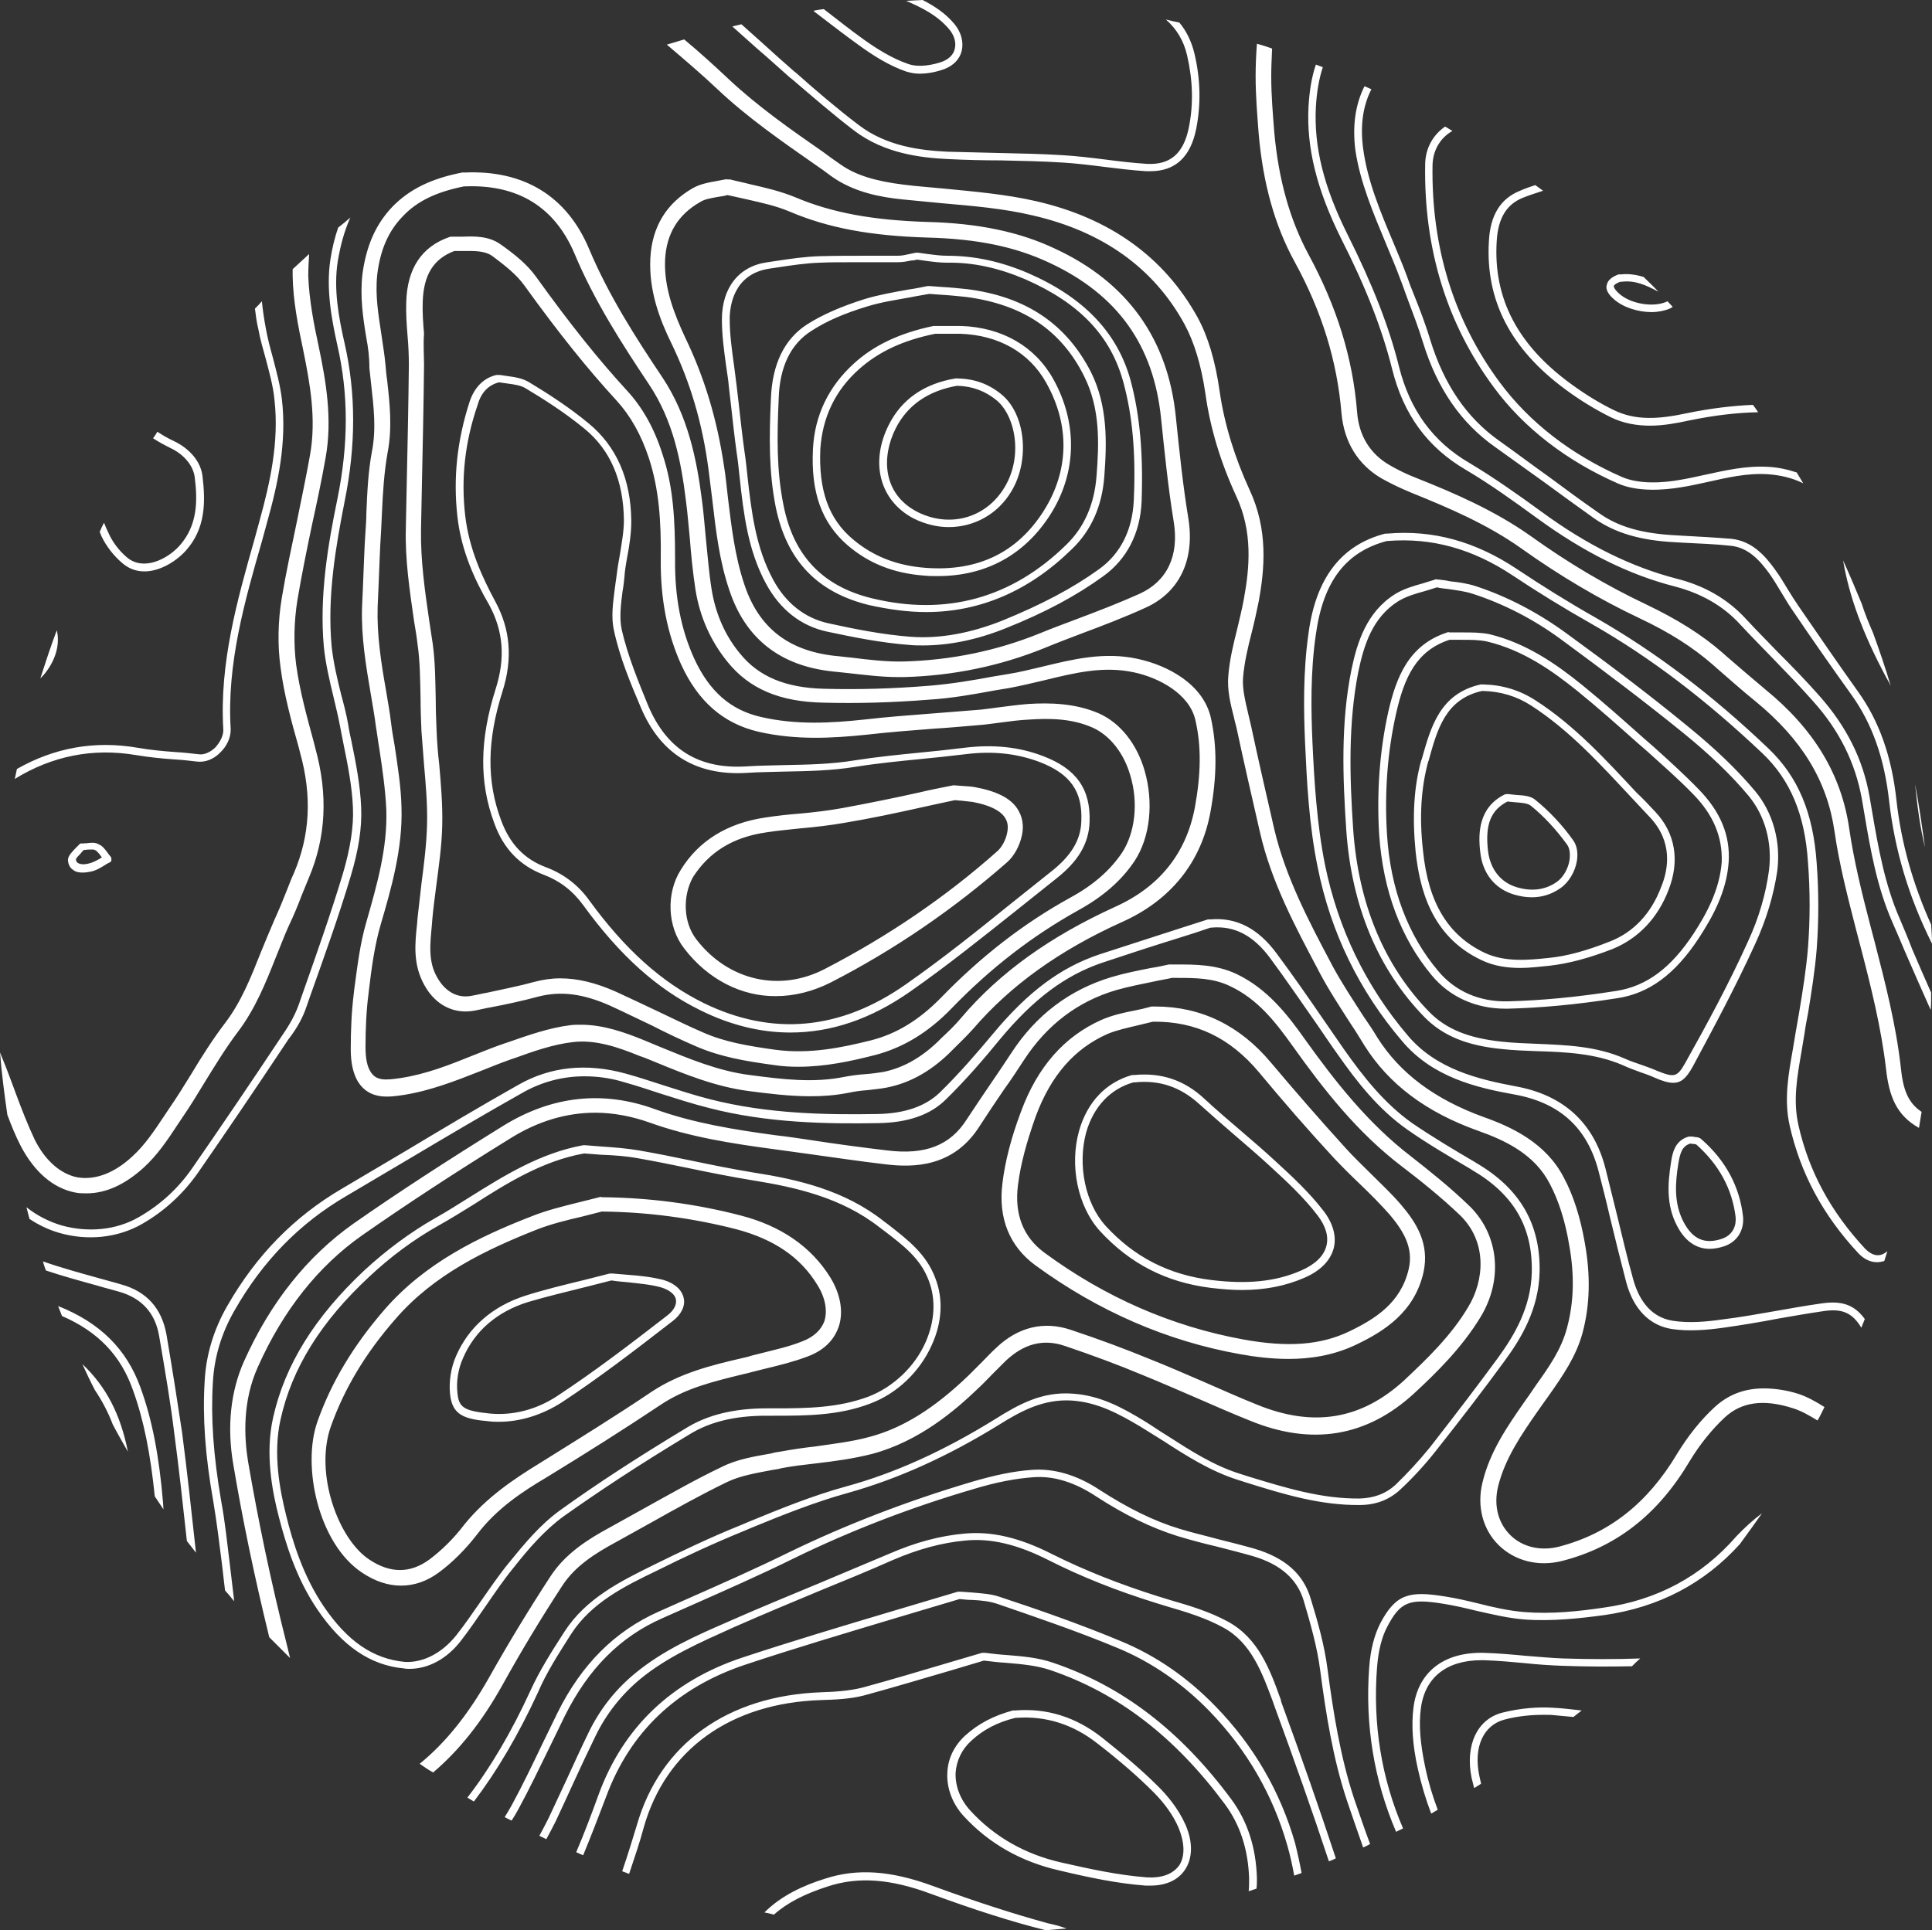 <?xml version="1.0" encoding="UTF-8" standalone="no"?><svg xmlns="http://www.w3.org/2000/svg" xmlns:xlink="http://www.w3.org/1999/xlink" fill="#000000" height="445.3" preserveAspectRatio="xMidYMid meet" version="1" viewBox="0.7 0.3 445.6 445.3" width="445.6" zoomAndPan="magnify"><rect x="0.7" y="0.3" width="445.6" height="445.3" fill="#333333" stroke="none"/><g id="change1_1"><path d="M407.1,349.4c-1.7,2.4-3.4,4.8-5.1,7.1c-8.2,9.1-18.7,14.6-31.3,16.4c-5.2,0.7-12,1.5-18.5,1 c-3.7-0.3-7.4-1.2-11-2c-2.4-0.6-5-1.2-7.5-1.6c-7.9-1.3-10-0.5-13,5.2c-1.3,2.4-2.1,5.6-2.4,9.5c-1,13,1,25.5,6,37.1 c-0.5,0.3-1.1,0.5-1.6,0.8c-5.1-11.9-7.2-24.7-6.2-38c0.3-4.1,1.2-7.5,2.6-10.2c3.6-6.8,6.8-7.4,14.9-6.1c2.6,0.4,5.1,1,7.6,1.6 c3.5,0.9,7.1,1.7,10.7,2c6.3,0.5,12.7-0.2,18.1-1c12.5-1.7,22.8-7.3,30.8-16.5C403.2,352.6,405.1,350.9,407.1,349.4z M296.1,392.4 c-2.5-7-5.2-14.2-12.2-18c-4.2-2.3-8.9-3.7-13.4-5c-0.9-0.3-1.7-0.5-2.6-0.8c-8.9-2.8-17-6-24.6-9.8c-7.5-3.8-13.9-5.3-20.2-4.7 c-5.6,0.5-11.2,2-17.2,4.6c-5.4,2.3-11,4.6-16.4,6.9c-6.5,2.7-13.3,5.5-19.9,8.4l-0.9,0.4c-7.4,3.2-15.1,6.6-21.6,12 c-4.5,3.7-8.1,8.3-10.7,13.7c-1.7,3.5-3.4,7.2-5,10.7c-1.4,3-2.8,6-4.2,9c-0.7,1.4-1.4,2.7-2.1,4c0.5,0.3,1.1,0.5,1.6,0.8 c0.7-1.3,1.4-2.6,2.1-4c1.4-3,2.8-6,4.2-9.1c1.6-3.5,3.3-7.1,5-10.6c2.5-5.2,6-9.6,10.3-13.2c6.3-5.2,13.9-8.5,21.2-11.8l0.9-0.4 c6.6-2.9,13.3-5.7,19.8-8.4c5.4-2.2,11-4.5,16.4-6.9c5.8-2.5,11.3-4,16.7-4.5c5.9-0.6,12.1,0.9,19.2,4.5c7.7,3.9,15.8,7.1,24.8,9.9 c0.9,0.3,1.7,0.5,2.6,0.8c4.5,1.3,9,2.7,13,4.9c6.4,3.5,8.9,10.4,11.4,17.1l0.2,0.6c4.8,13.1,9,25,12.7,36.2 c0.5-0.2,1.1-0.4,1.6-0.7c-3.7-11.2-7.8-23-12.6-36.1L296.1,392.4z M132.4,377.3c4.7-7.3,12.4-11.1,19.9-14.7l0.2-0.1 c5.4-2.7,12.6-6.1,20-9.1l1.4-0.6c7.3-3,14.8-6,22.4-8.1c11.4-3.2,22.8-8.3,34.8-15.7c5.1-3.2,10.3-6,16.8-5.6 c6,0.4,10.9,3.1,15.8,6c1.8,1.1,3.5,2.2,5.3,3.3c5.4,3.5,10.9,7,17.2,9l2.2,0.7c8.3,2.6,16.9,5.2,25.9,5.1c3.7,0,6.8-1.2,9.3-3.5 c2.8-2.6,5.6-5.6,8.2-8.9c6.1-7.7,11.3-14.5,15.9-20.8c3.9-5.3,7.9-12,8.1-20.6c0.2-11-4.5-19.2-14.6-25.1l-0.3-0.2 c-4.8-2.8-9.8-5.8-14.5-9c-6.5-4.6-11.4-10.9-15.7-17c-1.6-2.3-3.1-4.5-4.7-6.8c-3.5-5.1-7.1-10.3-10.9-15.4 c-4.3-5.8-9.3-8.3-15.2-7.8h-0.1c-0.1,0-0.3,0-0.5,0c-2.6,0.8-5.2,1.7-7.8,2.5c-5.8,1.9-11.5,3.7-17.3,5.6 c-8.9,3-16.4,8.6-24.4,18.2c-3.5,4.2-7.8,9.2-12.3,13.6c-3.3,3.2-8.1,4.9-14.5,5c-11.6,0.2-25.2,0-38.5-3.4 c-3.6-0.9-7.2-2.1-10.7-3.2c-2.8-0.9-5.8-1.9-8.7-2.7c-9-2.5-17.4-1.7-24.9,2.6c-8.7,4.9-17.4,10.1-25.9,15.2 c-4.9,2.9-9.8,5.8-14.7,8.7c-11.1,6.5-19.8,15.4-26.5,27.1c-3.1,5.4-4.9,11.3-5.2,17.4c-0.5,8.2,0.1,17,2,27.7 c0.8,4.8,1.4,9.7,2,14.5c0.2,2,0.5,4,0.7,6c0.7,0.8,1.4,1.6,2.1,2.5c0-0.3-0.1-0.7-0.1-1c-0.3-2.5-0.6-5.1-0.9-7.6 c-0.6-4.8-1.1-9.8-2-14.6c-1.8-10.5-2.4-19.2-1.9-27.3c0.3-5.8,2-11.4,5-16.6c6.5-11.4,15-20.1,25.8-26.4c4.9-2.9,9.8-5.8,14.7-8.7 c8.4-5,17.2-10.2,25.9-15.1c4.4-2.5,9.2-3.8,14.3-3.8c3,0,6.1,0.4,9.3,1.4c2.9,0.8,5.8,1.8,8.6,2.7c3.5,1.1,7.2,2.3,10.8,3.2 c13.5,3.5,27.3,3.7,39,3.5c6.9-0.1,12.1-1.9,15.7-5.5c4.6-4.5,8.9-9.5,12.4-13.8c7.8-9.4,15.1-14.8,23.6-17.7 c5.7-1.9,11.5-3.8,17.3-5.6c2.6-0.8,5.1-1.6,7.7-2.5c0.1,0,0.2,0,0.2,0c5.3-0.5,9.7,1.8,13.6,7.1c3.7,5,7.3,10.3,10.8,15.3 c1.6,2.3,3.1,4.6,4.7,6.8c4.4,6.3,9.4,12.7,16.1,17.4c4.7,3.3,9.7,6.2,14.6,9.1l0.3,0.2c9.6,5.6,14,13.1,13.8,23.6 c-0.2,8.1-4,14.5-7.7,19.6c-4.6,6.3-9.8,13.1-15.8,20.8c-2.6,3.2-5.3,6.1-8,8.7c-2.2,2-4.9,3-8.2,3.1c-8.8,0.1-17.2-2.5-25.4-5 l-2.2-0.7c-6.1-1.9-11.5-5.4-16.8-8.8c-1.8-1.1-3.5-2.3-5.3-3.4c-5.1-3.1-10.2-5.9-16.6-6.3c-7-0.5-12.4,2.5-17.8,5.9 c-11.8,7.3-23,12.4-34.3,15.5c-7.7,2.1-15.3,5.2-22.6,8.2l-1.4,0.6c-7.5,3-14.7,6.5-20.2,9.2l-0.2,0.1c-7.7,3.8-15.6,7.7-20.6,15.4 c-2.9,4.5-5.7,8.9-7.8,13.5c-4.4,9.6-9.2,17.8-14.6,24.8c0.5,0.3,1,0.6,1.5,0.9c5.4-7.1,10.2-15.3,14.7-25 C126.8,386,129.5,381.9,132.4,377.3z M402.7,280.8c0.3,2.4-0.6,5.7-4.3,7c-1.2,0.4-2.4,0.6-3.4,0.6c-3.1,0-5.7-1.8-7.5-5.3 c-2.6-4.9-2.1-10.1-1.4-14.6c0.3-2,0.8-5.1,4.1-6c0.1,0,0.3,0,0.4,0s0.2,0,0.4,0c0.1,0,0.3,0,0.5,0.1c0.5,0,1.2,0.1,1.6,0.5 C398.7,268,401.9,274,402.7,280.8z M401,281c-0.8-6.4-3.8-12-9.1-16.7c-0.1,0-0.4-0.1-0.6-0.1s-0.5,0-0.7-0.1 c-2,0.6-2.4,2.3-2.8,4.6c-0.7,4.4-1.1,9.1,1.2,13.5c2.1,4,4.9,5.2,8.8,3.9C400.5,285.2,401.2,282.9,401,281z M382.5,187.6 c4.6,4.9,5.7,11.3,3,18.1c-2.5,6.5-7,11.1-12.8,13.5c-5.4,2.1-10.2,3.4-14.7,3.9c-2.1,0.2-4.4,0.5-6.6,0.5c-3,0-6.1-0.4-9-1.8 c-11.9-5.6-14.3-17-15.2-25c-0.8-8.1-0.4-15,1.3-21.1l0.1-0.2c2.1-7.5,4.2-15.2,13.6-17.3c0.1,0,0.2,0,0.4,0c0.1,0,0.1,0,0.2,0 c4.4,0.1,8.4,1.3,12.1,3.7c9,5.8,16.2,13.7,23.2,21.2C379.6,184.5,381.1,186.1,382.5,187.6z M381.2,188.8c-1.5-1.6-2.9-3.1-4.4-4.7 c-7-7.5-14.1-15.3-22.9-21c-3.4-2.2-7.1-3.3-11.2-3.4c-0.1,0-0.1,0-0.2,0c-8.4,1.9-10.3,8.8-12.3,16.1l-0.1,0.2 c-1.6,5.9-2.1,12.6-1.2,20.5c1.2,12.1,5.8,19.6,14.2,23.6c4.7,2.2,10,1.7,14.7,1.2c4.3-0.4,8.9-1.7,14.2-3.8 c5.4-2.1,9.5-6.4,11.8-12.5C385.6,200.7,386.5,194.4,381.2,188.8z M363.5,194.1c0.9,1.2,1.2,2.9,0.9,4.8c-0.4,2.5-1.9,5-3.8,6.3 c-2,1.4-4.2,2.1-6.6,2.1c-1.3,0-2.6-0.2-4-0.6c-4.5-1.3-7.4-4.9-7.9-9.9c-0.5-4.2-0.4-10.2,5.6-13.2c0.2-0.1,0.4-0.1,0.6-0.1 c0.1,0,0.2,0,0.3,0c0.6,0.1,1.2,0.1,1.9,0.2c1.6,0.1,3.3,0.2,4.4,1.2C358.1,187.5,361.1,190.7,363.5,194.1z M362.1,195.1 c-2.4-3.3-5.2-6.4-8.3-8.9c-0.7-0.6-2.1-0.7-3.4-0.8c-0.7-0.1-1.4-0.1-2-0.2c-3.9,2-5.2,5.4-4.5,11.4c0.5,4.2,2.9,7.3,6.7,8.4 c3.4,1,6.5,0.6,9.1-1.2c1.5-1,2.7-3.1,3-5.1C362.9,197.1,362.7,195.9,362.1,195.1z M392.4,182.3c5.1,5.2,7.4,10.7,7,16.9 c-0.5,6.9-3.7,12.6-6.8,17.4c-5.5,8.4-11.5,12.9-19,14c-9.6,1.5-17.6,2.2-25.1,2.4c-0.2,0-0.4,0-0.6,0c-6.8,0-12.8-2.7-16.9-7.6 c-7.2-8.6-11.3-19.6-12.2-32.5c-0.6-9.8,0.1-19.4,2.1-28.4c1.8-7.8,4.6-15.4,13.6-18.3c0.1-0.1,0.3-0.1,0.5,0c0.1,0,0.1,0,0.2,0 c0.9,0,1.8,0,2.8,0c2.1,0,4.2,0,6.2,0.4c8.7,2.1,15.7,7.1,21.5,11.8c4.8,3.9,9.5,8.1,14,12.1l2.3,2 C385.1,175.3,388.9,178.7,392.4,182.3z M391.2,183.5c-3.5-3.6-7.3-6.9-10.5-9.8l-2.3-2c-4.5-4-9.2-8.2-13.9-12 c-5.6-4.5-12.4-9.4-20.8-11.4c-1.8-0.4-3.7-0.4-5.8-0.4c-1,0-1.9,0-2.8,0H335c-7.6,2.5-10.4,8.6-12.3,17c-2,8.9-2.7,18.3-2.1,27.9 c0.8,12.6,4.8,23.2,11.8,31.5c3.9,4.7,9.6,7.2,16.2,7c7.4-0.2,15.4-0.9,24.9-2.4c7-1.1,12.6-5.3,17.8-13.2c3-4.6,6-10.1,6.5-16.5 C398,193.4,395.9,188.3,391.2,183.5z M405.5,218.1c-4.6,10.1-9.9,19.9-14.4,28.3c-1.5,2.7-2.7,3.7-4.5,3.7c-1.1,0-2.5-0.4-4.3-1.2 c-1.1-0.5-2.2-0.9-3.4-1.3c-1.4-0.5-2.7-1-4-1.6c-6.3-2.7-13.1-3-19.7-3.2c-2.7-0.1-5.5-0.2-8.2-0.5c-8.1-0.8-13.6-3.1-17.8-7.4 c-10.7-11-16.8-25.6-18-43.2c-0.8-11.9-1.3-24.6,1.2-36.9c1.3-6.3,3.5-13.3,10-17.4c1.9-1.2,4.2-1.9,6.4-2.5c1-0.3,1.9-0.6,2.9-0.9 c0.1-0.1,0.3-0.1,0.5,0c0.1,0,0.2,0,0.3,0c0.9,0.1,1.8,0.2,2.6,0.4c2,0.2,4,0.5,5.9,1.1c7.3,2.4,14.2,6,20.7,10.7 c10.6,7.7,19.8,14.7,28.2,21.6c6.4,5.2,11.5,10.1,15.6,15s6,11.7,5.1,18.5C409.8,206.7,408.1,212.5,405.5,218.1z M403.9,217.4 c2.5-5.4,4.1-11,4.8-16.3c0.8-6.4-0.9-12.6-4.7-17.2c-4-4.8-9-9.6-15.3-14.7c-8.4-6.8-17.6-13.8-28.1-21.5 c-6.3-4.6-13.1-8.1-20.2-10.4c-1.8-0.6-3.6-0.8-5.6-1.1c-0.9-0.1-1.8-0.2-2.7-0.4l0,0c-0.9,0.3-1.9,0.6-2.9,0.9 c-2.2,0.6-4.2,1.2-6,2.3c-5.9,3.7-7.9,10-9.2,16.2c-2.4,12.1-2,24.6-1.2,36.4c1.2,17.2,7.1,31.4,17.5,42.1c3.9,4,9.1,6.1,16.7,6.9 c2.7,0.3,5.5,0.4,8.1,0.5c6.8,0.3,13.7,0.5,20.3,3.4c1.3,0.6,2.6,1,4,1.5c1.1,0.4,2.3,0.8,3.4,1.3c4,1.6,4.7,1.6,6.6-1.8 C394.1,237.1,399.4,227.4,403.9,217.4z M439.1,246.5c-1.1-9.8-3.6-19.5-6-28.8l-1-3.8c-1.9-7.3-3.8-14.9-4.9-22.5 c-1.8-12.4-8.1-22.9-19.4-32.1c-3-2.5-6-5.1-8.9-7.6l-0.9-0.8c-4.8-4.2-10.4-7.7-17.7-11.2c-9.1-4.3-18-9.6-26.5-15.7 c-8.3-5.9-17.8-10-26.1-13.3c-2.6-1-4.6-2-6.5-3.1c-4.5-2.6-7.1-6.8-7.5-12.3c-1-12.5-4.7-24.3-11.2-36.3c-4.3-8-6.9-17.2-7.9-28.2 c-0.3-3.9-0.7-8.4-0.7-12.9c0-2,0.1-4.1,0.2-6.4c-1.1-0.4-2.3-0.8-3.5-1.1c-0.2,2.6-0.3,5.1-0.3,7.5c0,4.6,0.4,9.2,0.7,13.2 c1,11.5,3.7,21.2,8.3,29.6c6.3,11.5,9.8,22.9,10.8,34.9c0.6,6.7,3.8,11.9,9.3,15.1c2,1.1,4.2,2.2,6.9,3.3 c8.4,3.4,17.4,7.2,25.4,12.9c8.7,6.2,17.8,11.6,27.1,16c7,3.3,12.3,6.7,16.9,10.7l0.9,0.8c2.9,2.5,5.9,5.2,9,7.7 c10.7,8.8,16.5,18.3,18.2,29.9c1.1,7.7,3.1,15.4,5,22.8l1,3.8c2.4,9.2,4.8,18.8,5.9,28.3c0.7,6.3,2.4,10.7,7.6,13.6 c0.2-1.2,0.4-2.5,0.6-3.7C440.6,254.6,439.6,251.4,439.1,246.5z M347.2,395.4c-5.8,1.5-8.6,7.5-7.1,15c0.2,0.8,0.4,1.6,0.6,2.4 c0.5-0.3,1-0.6,1.6-1c-0.1-0.6-0.3-1.2-0.4-1.8c-1.4-6.6,0.9-11.7,5.8-13c3-0.8,6.1-1.1,9.1-1.1c0.9,0,1.7,0,2.5,0.1 c1.4,0.1,2.9,0.3,4.3,0.4c0.6-0.5,1.3-1,1.9-1.5c-2-0.2-4.1-0.5-6.1-0.6C355.4,394,351.2,394.4,347.2,395.4z M155.6,79.6 c-2.7-5.5-5.3-12.2-4.9-19.8c0.4-7.2,3.7-12.6,9.8-16.1c1.6-0.9,3.5-1.3,5.3-1.6c0.7-0.1,1.4-0.3,2.1-0.4c0.2,0,0.4-0.1,0.6,0 c0.2,0,0.4,0,0.6,0c1.5,0.4,3.1,0.7,4.6,1.1c3.5,0.8,7,1.6,10.4,3c8.5,3.6,17.9,5.3,30.4,5.7c11.9,0.3,21.4,2.3,29.6,6.2 c16.6,7.7,26,20.8,27.8,38.8c0.8,7.7,1.6,15.6,2.9,23.5c1.5,9.5-2.1,17-9.9,20.5c-4.8,2.2-9.8,4.1-14.6,5.9 c-2.9,1.1-5.8,2.2-8.7,3.4c-10.1,4.1-21,6.4-32.4,6.7c-0.4,0-0.9,0-1.4,0c-3.8,0-7.6-0.5-11.3-0.9c-1.2-0.1-2.5-0.3-3.8-0.4 c-12.1-1.3-20.1-7.6-23.8-18.8c-2.3-6.8-3.1-13.8-3.9-20.7c-0.3-2.4-0.6-4.8-0.9-7.2C162.7,97.9,159.9,88.5,155.6,79.6z M158.7,78.1 c4.5,9.3,7.4,19,9,29.8c0.4,2.4,0.6,4.8,0.9,7.3c0.8,6.6,1.6,13.5,3.8,20c3.3,9.9,10.1,15.2,20.8,16.4c1.3,0.1,2.5,0.3,3.8,0.4 c4,0.5,8.2,1,12.2,0.9c11-0.3,21.4-2.5,31.1-6.4c2.9-1.2,5.9-2.3,8.8-3.4c4.8-1.8,9.7-3.7,14.4-5.8c6.4-2.9,9.2-8.8,7.9-16.7 c-1.3-8-2.1-16-2.9-23.7c-1.7-17-10.1-28.7-25.8-36c-7.9-3.7-16.6-5.5-28.2-5.8c-13-0.4-22.8-2.2-31.7-6c-3.1-1.3-6.3-2-9.8-2.8 c-1.5-0.3-3-0.7-4.5-1c-0.7,0.2-1.4,0.3-2.1,0.4c-1.6,0.3-3.1,0.5-4.2,1.2c-5.1,2.9-7.8,7.3-8.1,13.3 C153.8,66.8,156.3,72.9,158.7,78.1z M168.2,84.9c-0.5-3.6-1-7.3-1-10.9c0-7.3,3.9-12.3,10.5-13.2l2-0.3c3.3-0.5,6.7-1,10.1-1.1 c3.6-0.1,7.4-0.1,10.9-0.1c2.4,0,4.7,0,7.1,0c0.9,0,1.8-0.2,2.7-0.4c0.4-0.1,0.9-0.2,1.4-0.3c0.1,0,0.2,0,0.3,0s0.2,0,0.3,0 c0.7,0.1,1.4,0.2,2.1,0.3c1.6,0.2,3.1,0.4,4.5,0.4c6.3,0,12.4,1.3,18.7,4c12.9,5.6,20.7,13.8,23.7,24.9c2.1,7.9,2.9,16.7,2.5,27.8 c-0.3,7.3-3.4,13.3-8.8,17.2c-6.2,4.5-13.4,8.4-22.7,12.1c-6.5,2.6-12.9,3.9-18.9,3.9c-1,0-2,0-3-0.1c-6.7-0.5-13.1-1.8-19.2-3.1 c-6-1.3-10.8-5.1-14-11c-4.2-7.7-5.2-16.2-6.1-24.5c-0.2-1.9-0.4-3.9-0.7-5.8c-0.5-3.6-0.9-7.3-1.3-10.9l-0.5-4.3 C168.7,88,168.4,86.4,168.2,84.9z M169,73.9c0,3.5,0.5,7.2,1,10.7c0.2,1.6,0.4,3.1,0.6,4.7l0.5,4.3c0.4,3.6,0.8,7.2,1.3,10.8 c0.3,1.9,0.5,3.9,0.7,5.8c0.9,8.1,1.9,16.4,5.9,23.8c2.9,5.4,7.3,8.9,12.8,10.1c5.9,1.3,12.4,2.6,18.9,3.1 c6.7,0.5,13.8-0.8,21.1-3.7c9.1-3.7,16.3-7.5,22.4-11.9c5-3.6,7.7-9.1,8-15.9c0.5-10.8-0.3-19.5-2.4-27.2 c-2.9-10.7-10.1-18.3-22.7-23.8c-6.1-2.6-12-3.9-18-3.8c-1.6,0-3.2-0.2-4.7-0.4c-0.7-0.1-1.4-0.2-2.1-0.3h-0.1l0,0 c-0.4,0.1-0.9,0.2-1.3,0.2c-1,0.2-2,0.4-3.1,0.4c-2.4,0-4.7,0-7.1,0c-1.4,0-2.7,0-4.1,0c-2.2,0-4.5,0-6.7,0.1 c-3.3,0.1-6.6,0.6-9.9,1.1l-2,0.3C169.9,63.6,169,70.9,169,73.9z M71.4,232.5l0.8-2.3c3.2-9,6.6-18.4,9.4-27.8 c1.8-6,2.6-11.1,2.4-15.8c-0.2-5.1-1.2-10.2-2.2-15.1c-0.3-1.4-0.6-2.7-0.8-4.1c-0.4-2.3-1-4.6-1.6-6.8c-0.9-3.6-1.8-7.4-2.2-11.1 c-1.1-11.7,1-23.4,3-33.6c2.6-12.9,2.6-24.8,0-36.3c-1.4-6.1-2.6-12.7-1.6-19c0.6-3.6,1.5-7,2.9-10.1c-0.9,0.8-1.9,1.6-2.8,2.3 c-0.8,2.3-1.4,4.8-1.8,7.4c-1,6.6,0.2,13.4,1.6,19.7c2.6,11.3,2.6,22.9,0,35.6c-2.1,10.2-4.2,22.2-3.1,34.1 c0.4,3.8,1.3,7.7,2.2,11.4c0.5,2.2,1.1,4.5,1.5,6.7c0.3,1.4,0.5,2.7,0.8,4.1c1,4.9,2,9.9,2.2,14.8c0.2,4.4-0.6,9.4-2.3,15.2 c-2.8,9.3-6.1,18.6-9.3,27.7l-0.8,2.3c-0.8,2.3-2,4.6-3.8,7.2c-7.9,11.9-14.5,21.6-20.8,30.7c-3.3,4.8-7.5,8.6-12.4,11.4 c-5.2,3-11.7,3.6-17.8,1.9c-3-0.9-5.7-2.3-8.1-4.2c0.2,0.9,0.5,1.8,0.7,2.7c2.1,1.4,4.4,2.5,6.8,3.2c6.5,1.9,13.5,1.2,19.1-2 c5.1-2.9,9.5-6.9,13-11.9c6.3-9.1,12.9-18.8,20.8-30.7C69.3,237.4,70.6,234.9,71.4,232.5z M188.2,103.9c0.4-7.8,3.6-14.4,9.4-19.7 c4.7-4.3,10.7-7.1,18.4-8.7c0.1,0,0.2,0,0.4,0c0.1,0,0.1,0,0.2,0h1.8c1.3,0,2.6,0,3.9,0c9.5,0.3,17.1,4.7,21.3,12.2 c5.7,10.2,5.5,21.7-0.7,31.4c-5.9,9.2-14.8,14.1-25.9,14.1c-1,0-2,0-3-0.1c-7.1-0.5-12.9-2.8-17.8-7 C190.2,120.9,187.7,113.9,188.2,103.9z M197.4,124.7c4.6,3.9,10.1,6.1,16.8,6.6c12,0.9,21.1-3.5,27.2-13.1 c5.9-9.3,6.1-19.8,0.6-29.6c-3.9-7-11-11-19.8-11.3c-1.3,0-2.5,0-3.8,0c-0.6,0-1.2,0-1.8,0c-0.1,0-0.1,0-0.2,0 c-7.4,1.5-13,4.1-17.6,8.2c-5.5,4.9-8.4,11.1-8.9,18.4C189.5,113.4,191.8,120,197.4,124.7z M179.6,117.2c-1.6-8.1-1.5-16.1-1.1-24.9 c0.3-8,3.1-13.8,8.4-17.2c3.5-2.2,7.8-4.1,13.2-5.8c3.3-1,6.8-1.6,10.1-2.2c1.5-0.2,2.9-0.5,4.4-0.8c0.1,0,0.2,0,0.4,0 c0.1,0,0.2,0,0.2,0c0.9,0.1,1.8,0.1,2.7,0.2c1.9,0.1,3.9,0.3,5.8,0.5c13.6,1.7,22.9,8,28.6,19.1c3.9,7.8,3.7,16.2,3.1,24.1 c-0.5,6.8-3,12.5-7.5,16.8c-9.8,9.6-21.1,14.5-33.6,14.5c-4.2,0-8.6-0.6-13.1-1.6C189.2,137,182.1,129.6,179.6,117.2z M181.4,116.8 c2.3,11.7,9,18.7,20.3,21.5c17.2,4.2,32.4,0,45-12.4c4.1-4,6.4-9.3,6.9-15.7c0.6-7.6,0.9-15.7-2.9-23.2 c-5.3-10.6-14.2-16.5-27.2-18.2c-1.9-0.2-3.9-0.4-5.7-0.5c-0.9-0.1-1.8-0.1-2.7-0.2H215l0,0c-1.5,0.3-3,0.5-4.4,0.8 c-3.3,0.6-6.7,1.1-9.9,2.1c-5.3,1.6-9.4,3.4-12.8,5.6c-4.8,3-7.4,8.3-7.6,15.7C179.9,101,179.8,108.9,181.4,116.8z M198.9,10.8 c2.9,2.1,6.7,4.6,10.8,6c1,0.3,2,0.5,3.1,0.5c2.1,0,4.2-0.5,5.8-1.1c2-0.8,3.4-2.2,3.9-4.1c0.5-2.1-0.1-4.4-1.7-6.3 c-2.1-2.5-4.6-4.1-7.3-5.5c-1.3,0.1-2.6,0.1-3.8,0.2c3.7,1.6,7.1,3.3,9.8,6.4c1.3,1.5,1.8,3.2,1.4,4.7c-0.3,1.3-1.3,2.3-2.8,2.9 c-2.2,0.8-5.4,1.4-7.8,0.6c-3.9-1.3-7.6-3.7-10.4-5.7c-3.1-2.2-6.2-4.7-9.2-7c-0.8,0.1-1.6,0.2-2.4,0.4c0.2,0.1,0.3,0.3,0.5,0.4 C192.1,5.7,195.4,8.3,198.9,10.8z M110.8,354.2c-2.7,3.5-5.7,6.5-8.8,8.8c-2.8,2.1-5.8,3.1-8.8,3.1s-6-1-9-3 c-10.1-6.7-13.9-24.6-10.3-34.8c3.2-9.1,8.3-17.6,15.5-25.9c9.4-10.8,21.8-16.8,33.9-21.5c3.5-1.4,7.2-2.3,10.8-3.2 c1.6-0.4,3.2-0.8,4.8-1.2c0.2-0.1,0.4-0.1,0.6,0c0.1,0,0.1,0,0.2,0c10.7,0.1,21.4,1.5,31.8,4.2c9.3,2.4,16.3,7.2,20.7,14.3 c2.4,3.9,3.1,8.1,1.9,11.5c-0.8,2.2-2.6,5.1-7.3,6.8c-3.2,1.2-6.5,2-9.8,2.8l-2,0.5c-0.9,0.2-1.8,0.5-2.8,0.7 c-6.9,1.7-13.4,3.2-19.3,7.2c-8.4,5.6-16.8,10.9-26.1,16.6C121.2,344.4,115.3,348.3,110.8,354.2z M125.1,337.9 c9.3-5.8,17.7-11,26-16.6c6.4-4.2,13.5-6,20.4-7.6c0.9-0.2,1.8-0.4,2.7-0.7l2-0.5c3.1-0.8,6.4-1.5,9.4-2.7c2.7-1,4.4-2.6,5.2-4.6 c0.8-2.4,0.3-5.5-1.6-8.5c-3.9-6.4-10-10.5-18.6-12.8c-10.1-2.6-20.6-4-31-4.1h-0.1c-1.6,0.4-3.1,0.8-4.7,1.2 c-3.5,0.8-7.1,1.7-10.4,3c-11.6,4.6-23.6,10.3-32.5,20.6c-7,8-11.8,16.1-14.9,24.8c-3.8,10.8,1.7,26,8.9,30.7 c4.8,3.2,9.4,3.2,13.8,0c2.8-2.1,5.6-4.8,8.1-8.1C112.9,345.7,119.4,341.4,125.1,337.9z M130.3,323.8c-4.5,2.9-9.6,4.5-14.5,4.5 c-0.7,0-1.4,0-2.2-0.1c-5.8-0.5-8.6-1.4-9.1-6.3c-0.3-2.8,0.2-6.1,1.4-8.8c2.9-6.7,8.5-11.5,16-13.9c4.4-1.4,9-2.5,13.5-3.6 c2-0.5,4-1,5.9-1.5c0.1,0,0.3,0,0.4,0c0.1,0,0.2,0,0.3,0c1.2,0.1,2.4,0.2,3.6,0.3c2.7,0.2,5.5,0.5,8.2,1.2c2.6,0.8,4.2,2.3,4.6,4.2 c0.4,1.8-0.6,3.8-2.6,5.3C146.9,312,138.8,318.2,130.3,323.8z M129.3,322.3c8.5-5.6,16.5-11.7,25.4-18.6c1.4-1.1,2.1-2.4,1.9-3.6 c-0.2-1.2-1.5-2.2-3.4-2.8c-2.5-0.7-5.2-0.9-7.8-1.2c-1.2-0.1-2.4-0.2-3.6-0.4h-0.1c-2,0.5-3.9,1-5.9,1.5c-4.4,1.1-9,2.2-13.4,3.5 c-7,2.2-12.2,6.6-14.9,12.9c-1.1,2.4-1.6,5.4-1.3,8c0.3,3.4,1.5,4.2,7.5,4.8C119,326.9,124.5,325.5,129.3,322.3z M205.7,98.3 c2.9-5.8,8.1-9.5,15.4-10.7c0.1,0,0.2,0,0.3,0s0.1,0,0.2,0c3.9,0.1,7.2,1.3,10.1,3.7c5.5,4.5,6.6,15.1,2.3,22.3 c-3.2,5.4-8.7,8.3-14.5,8.3c-2.7,0-5.5-0.7-8.1-2C203.6,115.8,201.3,107,205.7,98.3z M212.1,118.3c7.5,3.9,16,1.6,20.3-5.6 c4.3-7.1,2.5-16.5-1.9-20.1c-2.6-2.1-5.5-3.2-9-3.3c-0.1,0-0.1,0-0.1,0l0,0c-6.7,1.2-11.4,4.5-14.1,9.8 C204,105.6,204.2,114.1,212.1,118.3z M18,275.4c0.9,0.2,1.8,0.2,2.7,0.2c4.4,0,8.8-2,13.1-5.9c3.2-2.9,5.6-6.5,7.9-10l1.2-1.8 c1.8-2.6,3.4-5.3,5-7.9c2.4-3.9,4.9-8,7.7-11.7c4-5.3,6.4-11.3,8.7-17.1c1-2.4,1.9-4.9,3-7.3c1.1-2.3,2.1-4.7,3-7.1 c0.5-1.3,1.1-2.6,1.6-3.9c4-9.4,4.5-19.3,1.5-30.1l-0.3-1.2c-1.6-5.9-3.3-12-4.1-18c-0.6-4.8-0.5-9.9,0.3-14.9 c1-5.9,2.2-11.8,3.4-17.5c1.1-5,2.2-10.2,3.1-15.3c1.6-8.9,0.1-17.6-1.6-25.7c-1.1-5-2.2-10.8-2.4-16.2c0-1.7,0.1-3.4,0.2-5.1 c-1.3,1.2-2.5,2.3-3.8,3.5c0,0.5,0,1.1,0,1.6c0.1,5.8,1.3,11.7,2.4,16.9c1.6,7.8,3.1,16.1,1.6,24.4c-0.9,5.1-2,10.2-3,15.2 c-1.2,5.8-2.5,11.7-3.5,17.7c-0.9,5.4-1,10.9-0.3,16c0.8,6.3,2.5,12.5,4.2,18.5l0.3,1.2c2.8,10,2.3,19.1-1.4,27.8 c-0.6,1.3-1.1,2.6-1.6,3.9c-0.9,2.3-1.9,4.7-2.9,6.9c-1.1,2.5-2.1,5-3.1,7.4c-2.3,5.8-4.5,11.4-8.2,16.3c-2.9,3.8-5.5,7.9-7.9,11.9 c-1.6,2.6-3.2,5.2-5,7.8l-1.2,1.8c-2.2,3.3-4.5,6.8-7.4,9.4c-4.2,3.9-8.6,5.5-12.7,4.8c-3.9-0.8-7.4-3.9-9.8-8.7 c-1.6-3.4-3-7-4.3-10.5c-0.3-0.9-0.7-1.8-1-2.7c-0.8-2.2-1.7-4.5-2.7-6.9c0.4,4.9,1,9.6,1.7,14.4c0.9,2.4,1.9,4.9,3.1,7.2 C8.6,270.6,12.9,274.4,18,275.4z M361.2,382.9c-2.8-0.1-5.7-0.4-8.5-0.6c-3.2-0.3-6.5-0.6-9.8-0.7c-9.3-0.2-15.2,4.5-16.2,12.7 c-0.5,4-0.2,8.6,1,14c0.8,3.6,1.8,7,3.1,10.4c0.5-0.3,1-0.6,1.5-0.9c-1.2-3.2-2.2-6.5-2.9-9.9c-1.1-5.2-1.5-9.6-1-13.4 c0.9-7.2,5.9-11.2,14-11.2c0.2,0,0.3,0,0.5,0c3.2,0.1,6.5,0.4,9.7,0.7c2.8,0.3,5.8,0.5,8.6,0.6c5.6,0.2,10.8,0.2,15.9,0.1 c0.6-0.6,1.2-1.2,1.9-1.8C373.3,383.1,367.5,383.1,361.2,382.9z M182.9,18.2l0.4,0.3c4.7,4,9.5,8.2,14.5,12 c6.9,5.2,15.2,6.2,21.6,6.5c4,0.2,8.1,0.3,12.1,0.3c4.7,0.1,9.6,0.2,14.3,0.5c3.2,0.2,6.5,0.6,9.6,1c3.2,0.4,6.5,0.8,9.7,1 c0.3,0,0.6,0,0.9,0c5.8,0,9.3-3.3,10.6-9.8c1.1-5.7,1-11.3-0.4-17.3c-0.7-2.9-1.9-5.3-3.5-7.2c-1-0.2-2-0.4-3.1-0.7 c2.4,2.1,4.1,4.8,4.9,8.3c1.3,5.7,1.5,11.1,0.4,16.6c-1.2,6-4.3,8.7-9.7,8.4c-3.2-0.2-6.5-0.6-9.6-1c-3.2-0.4-6.5-0.8-9.8-1 c-4.8-0.3-9.7-0.4-14.4-0.5c-4-0.1-8.1-0.2-12.1-0.3c-6.2-0.3-14.1-1.2-20.6-6.2c-5-3.8-9.8-7.9-14.4-12l-0.4-0.3 c-2.5-2.2-5-4.4-7.5-6.7c-1.6-1.4-3.1-2.8-4.7-4.2c-0.7,0.2-1.4,0.3-2.1,0.5c1.9,1.7,3.8,3.4,5.6,5C177.9,13.7,180.4,16,182.9,18.2z M430.9,288.4c-8-8.6-13-17.9-15.4-28.5c-1.3-5.8-0.3-11.2,0.7-17c0.2-1.4,0.5-2.8,0.7-4.2c0.2-1.5,0.5-3.1,0.8-4.6 c0.8-4.9,1.6-9.9,2-14.8c0.5-6.6,0.5-13.3,0-19.9c-0.8-11.6-4.3-19.9-11.1-26.4c-13.1-12.5-26.1-22.3-39.7-30.1 c-6.7-3.8-12.6-7.5-18.3-11.3c-9.6-6.4-19.4-9.1-29.9-8.2h-0.1c-0.1,0-0.3,0-0.4,0c-10.1,2.6-16,10.2-17.7,23 c-1.3,9-1.1,18.2-0.8,25.2c0.4,8.8,0.9,19,2.9,28.7c3,15.1,9.6,28.6,19.5,40.2c7,8.3,17,10.7,25.9,12.3c10.5,1.9,16.8,7.7,19.4,17.7 c0.9,3.5,1.8,7,2.6,10.5c1.2,5,2.5,10.2,3.8,15.2c1.7,6.2,5.4,9.9,10.5,10.7c4,0.6,8.3,0.2,11.9-0.3c4.2-0.6,8.5-1.3,12.6-2.1 c3.4-0.6,6.9-1.2,10.3-1.7c4.4-0.7,6.8,0.3,8.9,3.8c0.3-0.7,0.5-1.3,0.8-2c-2.4-3.3-5.3-4.3-10-3.6c-3.5,0.5-7,1.1-10.3,1.7 c-4.1,0.7-8.4,1.5-12.6,2c-3.5,0.5-7.5,0.9-11.4,0.3c-5.6-0.9-8-5.6-9.1-9.5c-1.4-5-2.6-10.2-3.8-15.1c-0.9-3.5-1.7-7-2.6-10.5 c-2.7-10.6-9.7-17-20.8-19c-8.5-1.6-18.2-3.9-24.8-11.7c-9.7-11.4-16.1-24.7-19.1-39.4c-1.9-9.5-2.5-19.6-2.9-28.4 c-0.3-6.9-0.5-16,0.8-24.8c1.7-12.2,6.9-19,16.4-21.5c0.1,0,0.2,0,0.2,0c10.1-0.8,19.5,1.8,28.7,7.9c5.7,3.8,11.7,7.5,18.4,11.3 c13.5,7.7,26.3,17.5,39.3,29.8c6.4,6.1,9.8,14.1,10.5,25.2c0.5,6.5,0.5,13.1,0,19.6c-0.4,4.9-1.2,9.9-2,14.7 c-0.3,1.6-0.5,3.1-0.8,4.6c-0.2,1.4-0.5,2.8-0.7,4.2c-1,5.7-2.1,11.6-0.7,17.7c2.5,10.9,7.6,20.5,15.8,29.3c1.8,1.9,3.9,2.5,6,1.8 c0.2-0.7,0.5-1.5,0.7-2.2c-0.1,0-0.1,0.1-0.2,0.1C434.2,290.4,432.5,290,430.9,288.4z M158.5,219.1c-3.9-5-4.2-12.7-0.8-18.1 c4.1-6.7,10.7-10.8,19.5-12.1c2.6-0.4,5.3-0.7,7.9-0.9c3.3-0.3,6.7-0.7,10-1.3c5.9-1.1,11.9-2.3,17.7-3.6c2.5-0.6,5.1-1.1,7.6-1.6 c0.2,0,0.4-0.1,0.5,0c0.1,0,0.2,0,0.3,0c0.4,0,0.9,0.1,1.3,0.1c1,0.1,2.1,0.1,3.1,0.3c4.9,0.9,8.1,2.5,9.7,4.9 c1.2,1.8,1.6,3.9,1.1,6.2c-0.5,2.4-1.8,4.8-3.4,6.2c-12.2,10.7-25.8,20.1-40.6,27.7c-4.1,2.1-8.5,3.2-12.7,3.2 C171.8,230.2,164,226.3,158.5,219.1z M161.3,217c7.3,9.5,19.2,12.3,29.7,6.8c14.5-7.5,27.9-16.6,39.8-27.2c1-0.9,1.9-2.6,2.2-4.2 c0.3-1.5,0.1-2.6-0.6-3.6c-1.1-1.6-3.6-2.8-7.4-3.5c-0.9-0.1-1.7-0.2-2.7-0.3c-0.5,0-0.9-0.1-1.4-0.1c-2.5,0.5-5,1.1-7.4,1.6 c-5.8,1.3-11.9,2.6-17.9,3.6c-3.4,0.6-6.9,1-10.3,1.3c-2.6,0.3-5.2,0.5-7.7,0.9c-7.9,1.1-13.4,4.6-17.1,10.4 C158.1,207.1,158.3,213.1,161.3,217z M94.5,112.5c0.2-9.2,0.4-18.7,0.5-28c0-2.2-0.1-4.5-0.3-6.7c-0.2-2.5-0.4-5.2-0.3-7.8 c0.2-7.8,3.6-12.8,9.9-15c0.2-0.1,0.5-0.1,0.8-0.1c0.1,0,0.1,0,0.2,0c0.7,0,1.3,0,2,0c2.8-0.1,6.1-0.2,8.9,1.8 c3.1,2.2,6,4.5,8.1,7.4c7.9,11,14.4,19.1,21,26.3c3.6,3.9,6.3,8.7,8.2,14.7c2.5,7.5,2.9,15.1,2.9,24.2c-0.1,8.8,1.4,16.3,4.4,22.9 c3.5,7.6,8.4,11.9,15.4,13.5c8.2,1.9,16.3,1.4,23.8,0.6c5.2-0.6,10.5-1,15.7-1.4c3.4-0.3,6.7-0.5,10.1-0.8c1.7-0.1,3.4-0.4,5.1-0.6 c2.3-0.3,4.6-0.6,7-0.8c4.9-0.3,10.8-0.2,16.3,2.2c4.9,2.2,8.7,7,10.5,13.2c2.1,7.3,1.3,15.3-2.3,20.8c-3,4.5-7.2,8.2-13,11.4 c-10.6,5.9-20.2,13.3-29.2,22.6c-5.4,5.6-11.2,9.1-17.7,10.8c-5.5,1.4-11.4,2.7-17.7,2.7c-1.8,0-3.7-0.1-5.6-0.4 c-6.7-0.9-12.3-1.9-17.7-4.2c-3.5-1.5-7.1-3.2-10.4-4.9c-3.2-1.5-6.4-3.1-9.7-4.6c-6.3-2.8-11.4-3.4-16.5-2.1 c-3.7,1-7.4,1.8-11.1,2.5c-1.2,0.2-2.3,0.5-3.4,0.7c-4.8,1-9.2-1.1-11.8-5.8c-2.7-4.8-2.2-9.6-1.7-14.2l0.1-1.3 c0.3-2.6,0.6-5.3,0.9-7.9c0.6-4.6,1.2-9.3,1.3-13.9c0.1-4.5-0.3-9.1-0.7-13.6c-0.2-2.5-0.4-5.2-0.6-7.8c-0.1-2.4-0.2-4.9-0.2-7.4 c-0.1-4.2-0.1-8.5-0.7-12.6c-0.2-1.8-0.5-3.5-0.8-5.3c-1-7-2.1-14.2-1.9-21.4L94.5,112.5z M98.5,84.5c-0.1,9.4-0.3,18.9-0.5,28.1 l-0.2,10c-0.1,7,0.9,14.1,1.9,20.9c0.3,1.8,0.5,3.5,0.8,5.3c0.6,4.3,0.6,8.7,0.7,13c0,2.4,0.1,4.8,0.2,7.2c0.1,2.5,0.3,5.1,0.6,7.6 c0.4,4.6,0.8,9.3,0.7,14c-0.1,4.8-0.8,9.6-1.4,14.2c-0.3,2.5-0.7,5.2-0.9,7.7l-0.1,1.3c-0.4,4.3-0.9,8.4,1.3,12.1 c1.9,3.3,4.8,4.8,8,4.1c1.2-0.2,2.3-0.5,3.5-0.7c3.6-0.8,7.3-1.5,10.9-2.5c1.9-0.5,3.9-0.8,5.9-0.8c4,0,8.2,1,12.9,3.1 c3.3,1.5,6.6,3.1,9.8,4.6c3.4,1.6,6.8,3.3,10.3,4.8c5,2.2,10.3,3.1,16.8,4c7.8,1,15.1-0.5,21.9-2.2c5.9-1.5,11.1-4.7,16.1-9.8 c9.3-9.6,19.1-17.2,30-23.2c5.3-2.9,9.1-6.3,11.8-10.3c3-4.6,3.8-11.5,1.9-17.8c-1.5-5.2-4.7-9.2-8.6-11c-4.9-2.2-10.1-2.2-14.7-1.9 c-2.2,0.1-4.5,0.4-6.7,0.7c-1.7,0.2-3.5,0.5-5.2,0.6c-3.4,0.3-6.8,0.6-10.1,0.8c-5.1,0.4-10.4,0.8-15.6,1.4 c-7.8,0.8-16.2,1.3-24.9-0.7c-8.1-1.9-13.9-7-17.8-15.5c-3.2-7.1-4.8-15.1-4.7-24.4c0.1-8.7-0.4-16-2.7-23.1 c-1.8-5.5-4.3-9.9-7.5-13.4c-6.7-7.3-13.3-15.5-21.3-26.6c-1.8-2.5-4.5-4.6-7.3-6.7c-1.8-1.3-4.2-1.2-6.7-1.2c-0.7,0-1.4,0-2.1,0 l0,0c-4.8,1.8-7.1,5.5-7.3,11.7c-0.1,2.4,0.1,5,0.3,7.4C98.3,79.8,98.5,82.2,98.5,84.5z M85.2,78.3c-0.8-4.8-1.5-9.7-0.9-14.8 c0.9-6.6,3.1-11.5,6.9-15.5c3.9-4,8.9-6.5,16.1-7.9c0.2,0,0.3,0,0.5,0h0.1c13.7-0.6,23.6,5.5,28.7,17.7 c4.5,10.7,10.8,20.5,16.9,29.6c5.9,8.9,7.9,18.9,9.1,28.3c0.4,2.9,0.6,5.9,0.9,8.8c0.4,3.8,0.7,7.8,1.3,11.6 c0.9,5.7,3.1,10.8,6.6,15c4.3,5.3,10.5,7.9,19.5,8.1c7.6,0.2,15.5,0,24.1-0.7c4.9-0.4,9.8-1.2,14.6-2.1c1.2-0.2,2.4-0.4,3.6-0.6 c2.6-0.4,5.3-1.1,7.9-1.7c7-1.7,14.3-3.5,22-1.8c7,1.5,15.2,5.9,16.9,13.7c1.4,6.4,1.4,13.3-0.1,21.5c-2.1,11.7-9.2,20.5-20.4,25.5 c-14.4,6.5-25.7,14.6-34.3,24.6c-1.6,1.8-3.3,3.4-4.9,5l-0.8,0.8c-4.5,4.3-9.2,6.8-14.3,7.8c-1.5,0.3-3,0.4-4.5,0.6 c-1.5,0.1-2.9,0.3-4.3,0.6c-3,0.6-5.9,0.8-8.8,0.8c-4.8,0-9.6-0.6-14.2-1.2c-7.7-1-14.8-3.9-21.6-6.7c-1.2-0.5-2.4-1-3.6-1.4 c-4.9-2-10.1-3.8-15.3-3.2c-4.5,0.5-9.1,2.1-13.5,3.7l-0.9,0.3c-2.3,0.8-4.7,1.8-7,2.7c-5.6,2.2-11.4,4.5-17.7,5.5 c-3.3,0.5-7.8,1.2-10.5-3c-1.1-1.8-1.7-4.3-1.7-7.5c0-4.6,0.2-8.9,0.7-12.9l0.1-0.9c0.7-5.1,1.3-10.5,2.8-15.6 c2.4-8.4,4.9-17,4.6-25.9c-0.2-4.6-0.9-9.4-1.6-14c-0.3-1.7-0.5-3.5-0.8-5.2c-0.3-2.5-0.8-5.1-1.2-7.6c-1.1-6.4-2.2-13.1-2-19.8 l0.2-4.5c0.2-4.3,0.3-8.8,0.6-13.1c0.1-1.4,0.2-2.8,0.2-4.2c0.2-4.7,0.4-9.6,1.3-14.3c1-5.2,0.4-10.2-0.2-15.5 c-0.1-1.2-0.3-2.5-0.4-3.7C85.9,82.6,85.6,80.4,85.2,78.3z M88.7,77.7c0.3,2.2,0.7,4.4,0.9,6.7c0.1,1.2,0.2,2.4,0.4,3.7 c0.6,5.3,1.2,10.9,0.1,16.6c-0.8,4.5-1.1,9.2-1.3,13.8c-0.1,1.4-0.1,2.8-0.2,4.2c-0.3,4.3-0.4,8.8-0.6,13.1l-0.2,4.5 c-0.2,6.4,0.8,12.9,1.9,19.1c0.4,2.5,0.9,5.1,1.2,7.7c0.2,1.7,0.5,3.4,0.8,5.1c0.7,4.7,1.5,9.6,1.6,14.4c0.3,9.5-2.4,18.8-4.8,27 c-1.4,4.8-2.1,10-2.7,15l-0.1,0.9c-0.5,3.8-0.7,8-0.7,12.4c0,2.6,0.4,4.5,1.2,5.7c1.3,2.1,3.5,1.9,6.9,1.4c5.9-0.9,11.2-3,16.9-5.3 c2.3-0.9,4.7-1.9,7.1-2.7l0.9-0.3c4.6-1.6,9.4-3.3,14.3-3.9c0.8-0.1,1.6-0.1,2.4-0.1c5.2,0,10.2,1.8,14.6,3.6c1.2,0.5,2.4,1,3.6,1.5 c6.6,2.7,13.5,5.6,20.7,6.5c7.6,1,14.7,1.9,22,0.4c1.6-0.3,3.2-0.5,4.7-0.6c1.4-0.1,2.8-0.3,4.1-0.5c4.4-0.9,8.5-3.1,12.5-6.9 l0.8-0.8c1.6-1.5,3.3-3.1,4.7-4.8c8.9-10.5,20.6-18.8,35.5-25.6c10.2-4.6,16.4-12.3,18.4-23c1.4-7.7,1.5-14.1,0.1-20.1 c-1.4-6.1-8.5-9.8-14.2-11c-7-1.5-13.5,0.1-20.5,1.8c-2.6,0.6-5.4,1.3-8.1,1.8c-1.2,0.2-2.4,0.4-3.6,0.6c-4.9,0.9-9.9,1.8-14.9,2.1 c-8.7,0.7-16.7,0.9-24.5,0.7c-10.1-0.2-17.1-3.2-22.1-9.4c-3.9-4.8-6.4-10.4-7.4-16.7c-0.6-3.9-1-7.9-1.3-11.8 c-0.3-2.8-0.5-5.8-0.9-8.7c-1.1-9-2.9-18.4-8.5-26.8c-6.2-9.3-12.6-19.2-17.2-30.2c-4.6-10.8-13.1-16-25.3-15.5c-0.1,0-0.2,0-0.2,0 c-6.4,1.3-10.8,3.4-14.1,6.9c-3.3,3.4-5.2,7.7-5.9,13.5C87.2,68.6,88,73,88.7,77.7z M95.1,385.3c-0.4,0-0.8,0-1.2-0.1 c-7.8-0.7-14.3-5.2-20-13.6c-4.9-7.2-7.3-15.2-8.9-21.4c-1.5-5.8-3.2-14.5-1.3-22.9c2.7-12.1,9.6-23.2,21-33.9 c5.1-4.7,10.6-8.8,16.4-12.1c2.7-1.5,5.3-3.2,7.9-4.8c8-5,16.3-10.2,26.2-12c0.1,0,0.2,0,0.3,0s0.2,0,0.2,0c1.3,0.1,2.6,0.2,3.8,0.3 c2.8,0.2,5.7,0.4,8.6,0.9c4,0.7,8,1.5,11.8,2.3c4.8,1,9.7,2,14.6,2.8c10.3,1.6,21,4.1,30,11.2l1.2,0.9c4.2,3.3,8.6,6.6,10.7,12.2 c1.9,4.8,1.6,10.3-0.8,15.5c-2.7,6.1-8,11.2-14.2,13.5c-7.3,2.8-14.9,2.8-22.2,2.8h-1.8c-7.2,0-12.9,1.4-17.5,4.2 c-11.8,7.1-21,13.2-29.2,19c-4.4,3.2-8.1,7.5-11.5,11.8c-2.3,2.8-4.4,5.9-6.4,8.8c-1.8,2.6-3.7,5.4-5.7,8 C103.9,382.9,99.6,385.3,95.1,385.3z M105.9,377.6c2-2.5,3.8-5.2,5.7-7.9c2.1-3,4.2-6.1,6.5-8.9c3.5-4.3,7.2-8.8,11.8-12.1 c8.2-5.9,17.5-12,29.3-19.1c4.8-2.9,10.8-4.4,18.4-4.4h1.8c7.5,0,14.6-0.1,21.6-2.7c5.7-2.2,10.7-6.9,13.2-12.6 c2.1-4.8,2.4-9.8,0.7-14.2c-1.9-5.1-5.9-8.1-10.2-11.4l-1.2-0.9c-8.7-6.8-19.2-9.2-29.2-10.8c-4.9-0.8-9.9-1.8-14.7-2.8 c-3.9-0.8-7.8-1.6-11.8-2.3c-2.7-0.5-5.6-0.7-8.4-0.8c-1.3-0.1-2.6-0.2-3.9-0.3h-0.1l0,0c-9.5,1.7-17.7,6.8-25.5,11.8 c-2.6,1.6-5.3,3.3-8,4.8c-5.7,3.2-11.1,7.2-16,11.8c-11.2,10.4-17.9,21.2-20.5,33c-1.8,8-0.1,16.5,1.3,22.1 c1.5,6.1,3.9,13.9,8.6,20.9c5.5,8.1,11.4,12.2,18.8,12.9C98.3,383.9,102.6,381.7,105.9,377.6z M407.5,320.6c-4.4,0-8.1,1.4-11.2,4.2 c-3.3,3-6.3,6.8-8.8,10.9c-6.8,11.4-15.7,18.4-27.2,21.4c-4.3,1.1-8.5,0.1-11.3-2.7c-2.8-2.8-3.8-6.8-2.8-11.1 c1.6-6.5,5.3-11.9,9.2-17.5l1.2-1.7c0.5-0.7,1-1.4,1.5-2.1c3-4.3,6.1-8.7,7.6-14.2c1.7-6.4,1.9-13.2,0.5-20.9 c-1-5.7-2.6-10.8-4.8-14.9c-4.1-8-12-11.7-18.5-14c-11.3-4.1-19.3-10.1-24.5-18.3c-1-1.7-2.1-3.3-3.2-4.9c-2.5-3.9-5.1-7.8-7.3-11.9 l-0.2-0.4c-5.2-9.8-10.5-19.9-13.1-30.9c-2.1-9.1-3.8-16.6-5.3-23.6c-0.2-1-0.5-2-0.7-3c-0.7-3-1.4-5.8-1.2-8.4 c0.3-3.5,1.1-6.9,2-10.4c0.6-2.3,1.1-4.7,1.6-7.1c1.4-7.6,2.2-16.6-2.1-25.8c-3.4-7.4-5.8-15.1-6.9-22.7c-1-7.1-2.7-12.7-5.1-17.1 c-7.7-13.9-20.2-22.9-37.3-26.8c-7-1.6-14.2-2.2-21.3-2.9c-3-0.3-6.1-0.5-9.2-0.9c-6.5-0.8-11.1-2.2-14.6-4.7 c-1.3-0.9-2.6-1.8-3.9-2.8c-7.5-5.2-15.2-10.6-21.9-16.9c-3.3-3.1-6.7-6.2-10.2-9.1c-1.3,0.4-2.7,0.8-4,1.2c4,3.4,8,6.8,11.8,10.4 c6.8,6.4,14.7,11.9,22.3,17.2c1.3,0.9,2.6,1.8,3.9,2.8c5.2,3.7,11.4,4.8,16.3,5.3c3.1,0.3,6.2,0.6,9.3,0.9 c6.9,0.6,14.1,1.2,20.8,2.8c16.1,3.7,27.9,12.1,35,25.1c2.2,4.1,3.8,9.2,4.8,15.9c1.1,8,3.5,15.9,7.1,23.7 c3.9,8.3,3.1,16.6,1.8,23.7c-0.4,2.3-1,4.6-1.5,6.8c-0.9,3.6-1.8,7.2-2.1,11c-0.3,3.2,0.5,6.5,1.3,9.6c0.2,1,0.5,1.9,0.7,2.9 c1.5,7,3.2,14.5,5.3,23.6c2.6,11.4,8.1,21.7,13.4,31.7l0.2,0.4c2.2,4.2,4.9,8.3,7.4,12.2c1.1,1.6,2.1,3.3,3.1,4.9 c5.6,8.9,14.2,15.4,26.3,19.7c6.2,2.2,13,5.4,16.5,12.3c2,3.8,3.5,8.5,4.4,13.9c1.3,7.1,1.1,13.4-0.5,19.3 c-1.3,4.9-4.1,8.9-7.1,13.1c-0.5,0.7-1,1.5-1.5,2.2l-1.2,1.7c-3.9,5.6-8,11.5-9.7,18.7c-1.3,5.4,0.1,10.8,3.8,14.4 c3.7,3.6,9.1,5,14.6,3.6c12.5-3.2,22.1-10.7,29.4-23c2.3-3.8,5.1-7.3,8.1-10.1c3.9-3.6,9-4.3,15.8-2.1c1.9,0.6,3.8,1.7,5.6,2.8 c0.6-1,1.1-2.1,1.6-3.1c-1.9-1.2-4-2.4-6.2-3.1C412.7,321,410,320.6,407.5,320.6z M306.9,385.5c-0.7-5.6-2.3-11.2-3.9-16.4 c-1.7-5.7-5.9-9.4-12.9-11.5c-2.8-0.8-5.6-1.5-8.4-2.2c-2.9-0.8-6-1.5-8.9-2.4c-6-1.8-12-4.8-18.5-9c-5.3-3.5-10.6-5-15.7-4.6 c-4.1,0.3-8.5,1.2-13.9,2.8c-14.8,4.4-28.8,9.8-41.8,16.1c-7.9,3.9-16.1,7.5-24,11c-2.1,0.9-4.2,1.9-6.3,2.8 c-10.1,4.5-17.8,12.2-23.3,23.3c-1.2,2.5-2.4,4.9-3.6,7.4c-2.2,4.6-4.5,9.4-7,14c-0.5,0.9-1.1,1.9-1.6,2.7c0.5,0.3,1,0.5,1.6,0.8 c0.6-0.9,1.1-1.8,1.6-2.7c2.5-4.6,4.8-9.4,7.1-14.1c1.2-2.5,2.4-4.9,3.6-7.4c5.4-10.8,12.7-18.2,22.5-22.5c2.1-0.9,4.2-1.9,6.3-2.8 c7.9-3.5,16.1-7.1,24-11c12.9-6.3,26.8-11.7,41.5-16c5.3-1.6,9.6-2.4,13.6-2.7c4.7-0.4,9.6,1.1,14.6,4.4c6.6,4.3,12.8,7.3,18.9,9.2 c3,0.9,6,1.7,9,2.4c2.7,0.7,5.5,1.4,8.3,2.2c6.4,1.9,10.2,5.3,11.7,10.3c1.5,5.1,3.1,10.6,3.8,16.1c1.3,9.8,2.9,20.2,6.2,30.1 c1.2,3.6,2.5,7.2,3.7,10.7c0.5-0.2,1.1-0.5,1.6-0.8c-1.3-3.5-2.5-7-3.7-10.5C309.8,405.5,308.2,395.2,306.9,385.5z M106.2,119.5 c-1-8.9-0.1-17.5,2.8-26.5c1.1-3.3,3.2-5.5,6.2-6.2c0.1,0,0.3,0,0.4,0s0.2,0,0.4,0c0.6,0.1,1.3,0.2,2,0.3c1.6,0.2,3.2,0.5,4.6,1.3 c4,2.4,9.2,5.7,13.9,9.6c6.4,5.3,9.7,12.8,9.8,22.5c0,2.7-0.4,5.5-0.9,8.1c-0.3,1.6-0.6,3.4-0.7,5c-0.1,1-0.2,2-0.4,3 c-0.4,3.1-0.8,6.2-0.2,9c1.4,6.1,3.9,12.1,6.1,17.5c4.3,10.1,11.7,14.7,22.7,14c2.9-0.2,5.9-0.2,8.8-0.3c5.3-0.1,10.8-0.2,16.2-1.1 c5.1-0.8,10.2-1.3,15.2-1.8c3.3-0.3,6.8-0.7,10.1-1.1c6.6-0.8,12.5-0.2,18,1.9c7.7,2.9,11.1,7.6,10.8,15.3c-0.2,4.9-2.6,9-7.7,13 c-3.1,2.5-6.3,5-9.4,7.5c-7.8,6.2-15.9,12.7-24.2,18.5c-9.1,6.4-18.3,9.5-27.7,9.5c-6.9,0-13.8-1.7-20.7-5.1 c-10-4.9-18.6-12.6-27.1-24.3c-2.4-3.3-5.4-5.6-9.1-7c-5.5-2.1-9.3-6-11.4-11.9c-3.5-9.4-3.4-19.2,0.3-30.9 c2.3-7.2,1.8-13.4-1.5-19.5C110.3,134.3,107.1,127.5,106.2,119.5z M108,119.3c0.9,7.7,4,14.3,6.9,19.7c3.5,6.4,4.1,13.2,1.7,20.8 c-3.6,11.3-3.7,20.8-0.3,29.8c2,5.4,5.3,8.9,10.4,10.8c4,1.5,7.4,4.1,9.9,7.6c8.3,11.4,16.7,18.9,26.4,23.7 c15.8,7.7,31.5,6.3,46.6-4.3c8.3-5.8,16.3-12.2,24.1-18.5c3.1-2.5,6.3-5,9.4-7.5c4.6-3.6,6.9-7.3,7-11.7c0.3-6.9-2.6-10.9-9.6-13.6 c-5.3-2-10.9-2.6-17.2-1.8c-3.4,0.4-6.9,0.8-10.2,1.1c-5,0.5-10.1,1-15.1,1.8c-5.5,0.9-11,1-16.4,1.1c-2.9,0.1-5.8,0.1-8.7,0.3 c-11.7,0.7-19.9-4.4-24.4-15.1c-2.3-5.4-4.9-11.6-6.2-17.8c-0.7-3.1-0.2-6.4,0.2-9.6c0.1-1,0.3-2,0.4-2.9c0.2-1.7,0.5-3.5,0.8-5.1 c0.4-2.6,0.9-5.2,0.9-7.8c-0.1-9.1-3.1-16.2-9.1-21.1c-4.6-3.8-9.7-7-13.7-9.4c-1.1-0.6-2.4-0.8-3.9-1c-0.7-0.1-1.4-0.2-2.1-0.3 c-2.4,0.6-4.1,2.3-4.9,5.1C107.9,102.3,107,110.7,108,119.3z M436.8,158.6c-1.2-4.1-2.6-8.2-4.1-12.3c-1-2.3-1.9-4.5-2.6-6.7 c-1.4-3.4-2.8-6.7-4.3-10c1.4,8.3,4.5,16.8,9.9,26.9C436.1,157.2,436.5,157.9,436.8,158.6z M438.8,212.1c-3.4-7.8-4.9-16.3-6.3-24.5 l-0.6-3.5c-1.5-8.6-5.3-16.2-11.6-23.3c-3-3.4-6.3-6.8-9.5-10c-2.4-2.5-5-5.1-7.4-7.7c-4.2-4.6-9.6-7.7-16-9.3 c-10.4-2.7-20.6-7.7-31.1-15.4c-5.5-4-11-7.9-16.7-11.3c-8.4-4.9-13.7-12.2-16.2-22.1c-2.3-9.3-6.1-19-11.9-30.6 c-5.5-11-7.8-20.3-7.3-29.5c0.2-3.3,0.7-6.4,1.6-9.1c-0.5-0.2-1.1-0.4-1.6-0.6c-1,2.9-1.5,6.2-1.7,9.7c-0.5,9.5,1.9,19.1,7.5,30.4 c5.8,11.4,9.5,21,11.8,30.2c2.6,10.4,8.1,18,17,23.2c5.6,3.3,11,7.2,16.5,11.2c10.7,7.8,21.1,13,31.7,15.7 c6.1,1.6,11.2,4.5,15.1,8.8c2.4,2.6,5,5.2,7.4,7.7c3.1,3.2,6.4,6.6,9.4,10c6.1,6.8,9.7,14.2,11.2,22.4l0.6,3.5 c1.4,8.3,2.9,16.9,6.4,24.9c1,2.3,2,4.6,3,7c1.9,4.4,3.9,8.9,5.9,13.4c0.1-1.3,0.1-2.7,0.1-4c-1.5-3.4-3-6.8-4.4-10.1 C440.8,216.8,439.8,214.5,438.8,212.1z M33.1,320.4c-3.2-8.9-9.4-15-19-18.8c0.3,0.8,0.6,1.5,0.9,2.3c8.3,3.6,13.6,9.1,16.4,17.2 c2.5,6.9,4,14.7,5,24.4c0.7,1,1.3,2,2,3c0-0.5-0.1-1.1-0.1-1.6C37.4,336.2,35.8,327.8,33.1,320.4z M284.7,415.4 c-11.7-15.8-25.1-26.1-41.1-31.5c-3.4-1.2-7.1-1.5-10.8-1.8c-1.6-0.1-3.3-0.3-4.9-0.5c-0.1,0-0.2,0-0.3,0s-0.3,0-0.4,0 c-2.6,0.8-5.2,1.5-7.8,2.3c-6.4,1.9-13.1,3.9-19.7,5.7c-3.1,0.8-6.6,1-9.6,1.1c-21.6,0.8-37.1,11.9-42.5,30.6 c-1,3.3-2.1,6.9-3.4,10.7c0.6,0.2,1.1,0.4,1.6,0.6c1.3-3.9,2.5-7.4,3.4-10.8c5.1-17.9,20-28.6,40.8-29.3c3.1-0.1,6.7-0.2,10.1-1.1 c6.6-1.8,13.3-3.8,19.8-5.7c2.6-0.8,5.1-1.5,7.7-2.3c0,0,0,0,0.1,0c1.6,0.2,3.3,0.4,5,0.5c3.5,0.3,7.1,0.6,10.3,1.7 c15.6,5.3,28.7,15.4,40.2,30.9c3.5,4.7,5.4,10.5,5.6,17.2c0,1,0,2-0.1,2.9c0.6-0.2,1.2-0.4,1.8-0.6c0.1-0.8,0.1-1.6,0.1-2.4 C290.4,426.5,288.4,420.4,284.7,415.4z M22.6,321c1.6,2.4,3,5,4.1,7.9c1.1,2.1,2.3,4.2,3.5,6.3c-1.7-8.6-5-15-10.5-20.2 C20.6,317,21.6,319.1,22.6,321z M320.4,56.6c1.1,2.7,2.3,5.4,3.3,8.2c0.5,1.2,0.9,2.5,1.4,3.8c1.3,3.5,2.7,7.1,3.8,10.7 c3.3,10.7,8.8,18.6,16.6,24.1c3.8,2.7,7.5,5.4,11.3,8.1c3.8,2.8,7.7,5.6,11.6,8.4c4.9,3.4,10.7,5.1,18.8,5.5l1.7,0.1 c3.6,0.2,7.3,0.3,10.9,0.7c4.1,0.4,6.7,3.3,8.9,6.3c1,1.4,1.9,2.9,2.8,4.4c0.8,1.3,1.6,2.7,2.5,4c5,7.4,9.5,13.8,13.8,19.8 c4.7,6.6,7.5,14.5,8.6,24.3c1.3,11.4,4.5,22.2,9.9,33c0-1.5-0.1-3-0.2-4.4c-4.2-9.3-6.9-18.8-8-28.7c-1.1-10.1-4-18.3-8.9-25.1 c-4.2-5.9-8.7-12.4-13.7-19.7c-0.9-1.3-1.7-2.6-2.5-3.9c-0.9-1.5-1.8-3-2.9-4.5c-2.3-3.2-5.3-6.6-10.1-7.1c-3.7-0.3-7.4-0.5-11-0.7 l-1.7-0.1c-7.8-0.4-13.3-1.9-17.9-5.2c-3.9-2.7-7.8-5.6-11.6-8.4c-3.8-2.7-7.5-5.5-11.3-8.2c-7.5-5.3-12.7-12.9-15.9-23.2 c-1.1-3.7-2.5-7.3-3.9-10.8c-0.5-1.2-1-2.5-1.4-3.7c-1-2.8-2.2-5.5-3.3-8.2c-2.9-6.9-5.9-14-6.9-21.5c-0.7-5.2-0.1-9.8,1.9-13.7 c-0.5-0.2-1-0.5-1.6-0.7c-2.1,4.2-2.8,9.1-2.1,14.7C314.4,42.4,317.5,49.6,320.4,56.6z M281,393.9c-6.5-6.7-13.8-11.7-21.8-15 c-9.6-4-19.4-7.4-27.9-10.2c-2-0.7-4.1-0.8-6.2-1c-0.9-0.1-1.8-0.1-2.8-0.2c-0.1,0-0.2,0-0.3,0s-0.3,0-0.4,0c-5,1.5-10.1,3-15.1,4.5 c-11.4,3.4-23.1,6.9-34.6,10.7c-16.2,5.4-27.4,16-33.1,31.5c-1.8,5-3.5,9.4-5.2,13.4c0.5,0.2,1.1,0.5,1.6,0.7 c1.7-4.1,3.4-8.5,5.3-13.5c5.5-14.9,16.2-25.1,31.9-30.4c11.4-3.8,23.2-7.3,34.5-10.7c5-1.5,10.1-3,15.1-4.5c0,0,0,0,0.1,0 c0.9,0.1,1.9,0.2,2.8,0.2c2.1,0.1,4,0.3,5.8,0.9c8.4,2.9,18.2,6.2,27.8,10.2c7.7,3.2,14.9,8.1,21.2,14.6 c8.6,8.9,14.6,19.3,17.9,30.9c0.7,2.4,1.2,4.8,1.6,7c0.6-0.2,1.1-0.4,1.7-0.6c-0.4-2.2-0.9-4.5-1.5-6.9 C296,413.6,289.8,402.9,281,393.9z M254.4,284.3c-5.1-5.6-7.1-15.1-4.8-23.2c1.9-6.6,6.2-11.1,12.2-12.8c0.1,0,0.3,0,0.4,0h0.1 c6.3-0.6,11.6,1.2,16.2,5.5c2.7,2.5,5.5,4.9,8.2,7.2c2.8,2.4,5.6,4.8,8.3,7.3c3.6,3.3,7.7,7.1,11,11.4c2.2,2.9,3,5.9,2.3,8.6 c-0.8,2.9-3.1,5.2-6.8,6.8c-4.4,1.9-9.1,2.8-14.4,2.8c-2.3,0-4.6-0.2-7.2-0.5C269.6,296.1,261.3,291.8,254.4,284.3z M255.7,283.1 c6.6,7.2,14.6,11.3,24.4,12.5c8.2,1,14.8,0.4,20.7-2.2c3.2-1.4,5.2-3.3,5.8-5.6c0.6-2.2-0.1-4.6-2-7.1c-3.2-4.2-7.2-7.9-10.8-11.2 c-2.7-2.5-5.5-4.9-8.3-7.3c-2.7-2.3-5.5-4.8-8.2-7.2c-4.3-3.9-9.1-5.6-14.9-5c-0.1,0-0.2,0-0.3,0c-5.3,1.5-9.2,5.6-10.9,11.6 C249.2,269.1,251,277.9,255.7,283.1z M239.5,292.2c-6-4.4-8.6-10.9-7.6-18.9c0.6-5,2-10.5,4.3-16.6c3.8-10.3,10-17.3,18.5-21.1 c2.5-1.1,5.2-1.7,7.8-2.2c1.1-0.2,2.3-0.5,3.4-0.8c0.2-0.1,0.4-0.1,0.6-0.1s0.4,0,0.7,0c10.5,0,19.5,4.4,26.6,12.9 c5.4,6.4,11.2,13.1,17.2,19.7c1.8,2,3.8,3.9,5.7,5.8c2.4,2.4,5,4.8,7.2,7.4c3.4,4,6.6,8.9,5.1,15.6c-2.1,9.1-9,13.5-15.5,16.6 c-5.2,2.5-10.6,3.3-15.6,3.3c-4,0-7.9-0.5-11.2-1.1C269.9,309.7,254,302.8,239.5,292.2z M241.6,289.3c14,10.3,29.4,17,45.8,20 c10.4,1.9,18,1.3,24.6-1.9c6-2.9,11.8-6.6,13.6-14.3c1.2-5.1-1.4-9-4.3-12.5c-2.2-2.5-4.6-4.9-7-7.2c-2-1.9-4-3.9-5.9-5.9 c-6.1-6.6-11.9-13.3-17.3-19.8c-6.7-8-14.6-11.8-24.4-11.7h-0.1c-1.1,0.3-2.2,0.5-3.3,0.8c-2.5,0.6-4.9,1.1-7.1,2 c-7.7,3.4-13.1,9.6-16.6,19c-2.1,5.9-3.5,11-4.1,15.8C234.6,280.4,236.7,285.7,241.6,289.3z M442.4,181.2c0.5,4.9,1.1,9.8,2.3,14.6 C444,190.9,443.3,186,442.4,181.2z M130.4,366.1c3-4.6,7.7-7.5,12.3-10c2.7-1.5,5.4-3,8.1-4.5c5.7-3.2,11.6-6.5,17.6-9.4 c3.1-1.5,6.9-2.1,10.5-2.8c0.7-0.1,1.4-0.2,2.1-0.4c2.6-0.5,5.3-0.8,7.9-1.1c4.3-0.5,8.7-1.1,13-2.2c10.8-2.9,19.1-10,24.4-15.1 c1.1-1,2.1-2.1,3.2-3.2c1-1,2.1-2.1,3.1-3.1c4.2-4,8.7-5.2,13.7-3.5c6.5,2.2,12.4,4.4,17.9,6.7c4.2,1.7,8.5,3.6,12.7,5.4 c3.9,1.7,8,3.5,12,5.1c14.3,5.9,27,3.8,37.9-6.2c5.2-4.8,11.1-10.6,15.4-17.7c5.2-8.6,4.2-18.8-2.4-25.4c-4.6-4.5-9.7-8.5-13.5-11.5 c-10.1-7.7-17.8-17.6-24.6-27.1c-4.1-5.8-8.7-11.7-15.8-15.1c-4.7-2.2-9.4-2.2-14.1-2.2H271c-0.1,0-0.1,0-0.2,0c-0.2,0-0.4,0-0.5,0 c-1.4,0.3-2.7,0.6-4.1,0.8c-3,0.6-6.1,1.2-9.1,2.1c-9.7,2.9-17.5,8.8-23.2,17.6c-1.5,2.3-3,4.5-4.5,6.7c-1.9,2.8-3.8,5.6-5.7,8.5 c-3.8,6-9.5,8.3-18.4,7.2c-5.9-0.7-11.9-1.5-17.7-2.4c-2.7-0.4-5.3-0.8-8-1.1c-9.6-1.3-18.9-2.8-27.8-6c-12-4.4-23.8-3.1-35,3.8 c-12.9,8-24.3,15.4-34.6,22.6c-10.6,7.5-19.1,18.1-25.2,31.7c-3.1,6.9-4,15.1-2.5,23.8c2.1,12.5,4.8,25.6,8.3,39.9 c1.6,1.6,3.2,3.2,4.8,4.8c-0.2-0.8-0.4-1.6-0.6-2.5c-3.9-15.4-6.8-29.5-9.1-42.9c-0.9-5.6-1.3-13.9,2.3-21.8 c5.8-13,13.9-23.2,24-30.3c10.3-7.2,21.6-14.6,34.4-22.5c6.3-3.9,12.8-5.8,19.4-5.8c4.1,0,8.4,0.8,12.6,2.3 c9.2,3.3,18.8,4.8,28.5,6.1c2.7,0.4,5.3,0.7,8,1.1c5.8,0.8,11.8,1.7,17.8,2.4c6.5,0.8,15.8,0.7,21.8-8.9c1.8-2.8,3.7-5.6,5.6-8.4 c1.6-2.2,3.1-4.5,4.6-6.8c5.3-8.1,12.4-13.5,21.3-16.1c2.8-0.8,5.9-1.4,8.8-2c1.3-0.3,2.7-0.5,4-0.8h0.1h0.8c4.4,0,8.6,0,12.5,1.9 c6.4,3,10.5,8.3,14.5,13.9c7,9.8,14.8,19.9,25.4,27.9c3.8,2.9,8.7,6.8,13.2,11.1c6.3,6.2,5.5,15,1.9,21c-4,6.8-9.8,12.3-14.8,17 c-9.9,9.1-21,11-34.1,5.6c-4-1.6-8-3.4-11.9-5.1c-4.2-1.8-8.5-3.7-12.8-5.4c-5.6-2.3-11.5-4.5-18.1-6.7c-6.2-2.1-12.2-0.7-17.3,4.2 c-1.1,1-2.1,2.1-3.2,3.2c-1,1-2.1,2.1-3.1,3.1c-8,7.7-15.3,12.2-22.9,14.2c-4,1.1-8.4,1.6-12.5,2.2c-2.7,0.3-5.4,0.7-8.1,1.2 c-0.7,0.1-1.4,0.2-2,0.4c-3.9,0.7-7.8,1.3-11.4,3.1c-6.1,2.9-12,6.3-17.8,9.5c-2.7,1.5-5.4,3-8.1,4.5c-5,2.7-10.2,6-13.6,11.2 c-4.9,7.5-9.7,15.4-14.2,23.4c-4.8,8.5-10,15-16,19.9c1,0.7,2,1.4,3.1,2c6-5.1,11.2-11.6,16-20.2 C120.8,381.4,125.5,373.6,130.4,366.1z M372.9,69.3c2.1,1.9,5.6,3,8.7,3c1.5,0,3-0.3,4.2-0.8c0.2-0.1,0.4-0.2,0.7-0.4 c-0.4-0.4-0.8-0.9-1.2-1.3c-0.1,0-0.1,0.1-0.2,0.1c-3.1,1.4-8.4,0.5-11-1.9c-1.2-1.1-1.2-1.6-1.2-1.7s0.2-0.5,1.5-1 c0.1,0,0.2,0,0.3,0c3.1-0.4,5.7,0.8,8.5,2.3c-1.1-1.2-2.3-2.3-3.4-3.4c-1.6-0.5-3.4-0.8-5.2-0.6c0,0,0,0-0.1,0s-0.3,0-0.5,0 c-1.6,0.6-2.5,1.4-2.7,2.4C370.9,67.3,372,68.5,372.9,69.3z M274.1,421.2c1.8,4.1,1.7,7.9-0.2,10.6c-1.6,2.3-4.4,3.5-7.8,3.5 c-0.4,0-0.8,0-1.2,0c-6.6-0.5-13.2-1.9-19.9-3.5c-8.8-2-16.2-6.2-22-12.5c-2.6-2.8-4-6.5-3.8-10c0.1-3.3,1.6-6.3,4.1-8.6 c3.1-2.8,6.6-4.6,11-5.8c0.1,0,0.3,0,0.4,0h0.1c7.3-0.6,14,1.5,20,6.2c5.3,4.2,9.5,7.8,13.1,11.4 C269.8,414.4,272.4,417.4,274.1,421.2z M272.5,421.9c-1.2-2.8-3.2-5.6-5.8-8.2c-3.5-3.5-7.6-7.1-12.9-11.2 c-5.6-4.4-11.9-6.4-18.7-5.9c-0.1,0-0.2,0-0.2,0c-4.1,1-7.4,2.7-10.2,5.3c-2.2,2-3.4,4.6-3.6,7.4c-0.1,3.1,1.1,6.2,3.4,8.7 c5.5,6,12.6,10.1,21.1,12c6.6,1.5,13.1,2.9,19.6,3.4c3.4,0.2,6-0.7,7.5-2.8C274,428.6,274,425.5,272.5,421.9z M215.9,435.4 c-9.8-3.6-17.5-4.1-24.9-1.7c-4.8,1.5-10,3.8-14,7.8c0.7,0.1,1.4,0.3,2.2,0.5c3-2.7,7.1-4.8,12.4-6.5c7-2.3,14.4-1.8,23.8,1.7 c10.1,3.7,18.5,6.4,26.5,8.4c1.6-0.1,3.2-0.3,4.8-0.4c-1.4-0.5-2.8-0.9-4.3-1.2C234.4,441.8,226,439.1,215.9,435.4z M28.9,130.2 c5,4.3,11.6,0.5,14.6-2.8c4.7-5.2,4.6-11.4,3.9-17.3c-0.4-3.3-2.9-6.3-6.7-8.1c-1.3-0.6-2.5-1.3-3.7-2.1c-0.3,0.5-0.6,1-1,1.5 c1.2,0.8,2.5,1.5,3.9,2.2c3.2,1.5,5.3,4,5.7,6.7c0.7,5.5,0.7,11.2-3.5,15.9c-2.8,3.1-8.3,5.9-12.1,2.7c-1.8-1.5-3.4-3.6-4.3-5.7 c-0.4-0.8-0.7-1.5-1-2.3c-0.4,0.7-0.7,1.4-1,2.1c0.1,0.3,0.3,0.7,0.4,1C25.2,126.3,26.9,128.5,28.9,130.2z M39.1,308.2 c-1.1-6.1-4.6-10-10.5-11.6c-1.6-0.5-3.3-0.9-5-1.4c-4.3-1.2-8.7-2.4-13-3.9c0.2,0.7,0.4,1.4,0.7,2.1c3.9,1.3,7.9,2.4,11.9,3.5 c1.6,0.5,3.3,0.9,5,1.4c5.2,1.5,8.3,4.9,9.2,10.2c1.5,8.7,2.7,15.9,3.5,22.5c1.1,8.2,2,16.6,2.9,24.8c0.7,0.9,1.4,1.8,2.1,2.7 c-1-9.1-2-18.5-3.2-27.7C41.7,324.2,40.6,317,39.1,308.2z M25.5,197c0.2,0.3,0.4,0.6,0.7,0.9c0.2,0.2,0.2,0.5,0.2,0.8 s-0.2,0.5-0.5,0.6c-0.4,0.2-0.8,0.4-1.2,0.7c-1,0.6-2,1.2-3.2,1.4c-0.5,0.1-1.1,0.2-1.7,0.2c-0.8,0-1.6-0.1-2.2-0.6 c-0.7-0.4-1.1-1.2-1.2-2c-0.2-1.1,0.8-2,1.6-2.9c0.3-0.3,0.6-0.6,0.9-0.9c0.2-0.3,0.5-0.4,0.9-0.3c0.3-0.1,0.7,0,1.1-0.1 c0.9-0.1,1.8-0.2,2.6,0.3C24.3,195.4,24.9,196.2,25.5,197z M24.2,198.1C24.2,198.1,24.1,198.1,24.2,198.1c-0.6-0.8-1-1.4-1.6-1.7 c-0.3-0.2-1-0.1-1.6-0.1c-0.4,0-0.7,0.1-1,0.1c-0.2,0.2-0.5,0.5-0.7,0.8c-0.4,0.4-1.1,1.1-1.1,1.4c0.1,0.5,0.3,0.7,0.5,0.8 c0.5,0.3,1.4,0.4,2.5,0.1c0.9-0.2,1.8-0.7,2.7-1.2C23.9,198.2,24.1,198.2,24.2,198.1z M374,111.9c4.5,1.9,10.3,1.5,14.5,0.8 c2-0.3,4.1-0.8,6-1.2c4.5-1,9.1-2.1,13.9-1.8c2.8,0.2,5.6,0.8,8.2,2.1c-0.5-0.8-1-1.7-1.5-2.5c-2.1-0.7-4.4-1.2-6.6-1.3 c-5-0.3-9.8,0.8-14.4,1.8c-1.9,0.4-4,0.9-5.9,1.2c-3.9,0.7-9.4,1.1-13.5-0.7c-11.6-5.1-21.3-12.6-28.1-21.8 c-10.6-14.3-15.8-31.2-15.5-50.1c0.1-3.8,2.1-6.5,4.6-7.9c-0.6-0.3-1.1-0.7-1.7-1c-2.6,1.8-4.6,4.8-4.6,8.9 c-0.3,19.3,5,36.6,15.8,51.2C352.1,99,362.1,106.7,374,111.9z M361.7,90.1c3.5,2.6,7,4.7,10.4,6.4c3,1.5,6.2,2,9.2,2 c3.1,0,6.2-0.6,9-1.2c5.8-1.2,11-1.8,15.9-1.9c-0.4-0.6-0.8-1.2-1.2-1.7c-4.7,0.2-9.7,0.8-15.1,1.9c-6.5,1.4-11.9,1.8-17-0.7 c-3.3-1.6-6.7-3.7-10.1-6.2c-12.1-8.9-17.7-19.6-16.9-32.7c0.3-5.4,2.3-8.6,6.1-10.1c1.5-0.6,3.1-1.1,4.6-1.6 c-0.6-0.4-1.2-0.9-1.8-1.3c-1.2,0.4-2.4,0.8-3.5,1.3c-4.5,1.8-6.9,5.6-7.2,11.7C343.3,69.6,349.1,80.8,361.7,90.1z M13.8,145.7 c-1.4,3.7-2.6,7.4-3.8,11.1c0.2-0.2,0.4-0.4,0.6-0.6C13.5,152.9,14.6,149,13.8,145.7z M32.1,174.5c3,0.5,6,0.8,8.9,1 c1.8,0.1,3.5,0.3,5.2,0.5c1.8,0.2,3.7-0.5,5.2-2c1.7-1.6,2.6-3.7,2.5-5.6c-0.9-14.9,3.2-29.3,7.2-43.2l1.2-4.4 c2.5-8.9,4.6-18.5,3.4-28.5c-0.4-3.3-1.3-6.5-2.1-9.6C63,80.5,62.4,78.3,62,76c-0.4-2.1-0.7-4.2-0.9-6.2c-0.5,0.6-1,1.1-1.6,1.7 c0.2,1.6,0.4,3.2,0.8,4.8c0.4,2.3,1.1,4.6,1.7,6.8c0.8,3.1,1.7,6.2,2,9.4c1.1,9.7-1,19.1-3.4,27.8l-1.2,4.4 c-4,14.1-8.1,28.6-7.2,43.8c0.1,1.4-0.7,3-1.9,4.3c-1.2,1.1-2.6,1.7-3.8,1.5c-1.8-0.2-3.5-0.4-5.3-0.5c-2.9-0.2-5.9-0.5-8.8-1 c-9.9-1.7-19.2,0-27.8,4.9c-0.2,0.8-0.3,1.6-0.5,2.3C12.7,174.7,22.1,172.8,32.1,174.5z" fill="#ffffff"/></g></svg>